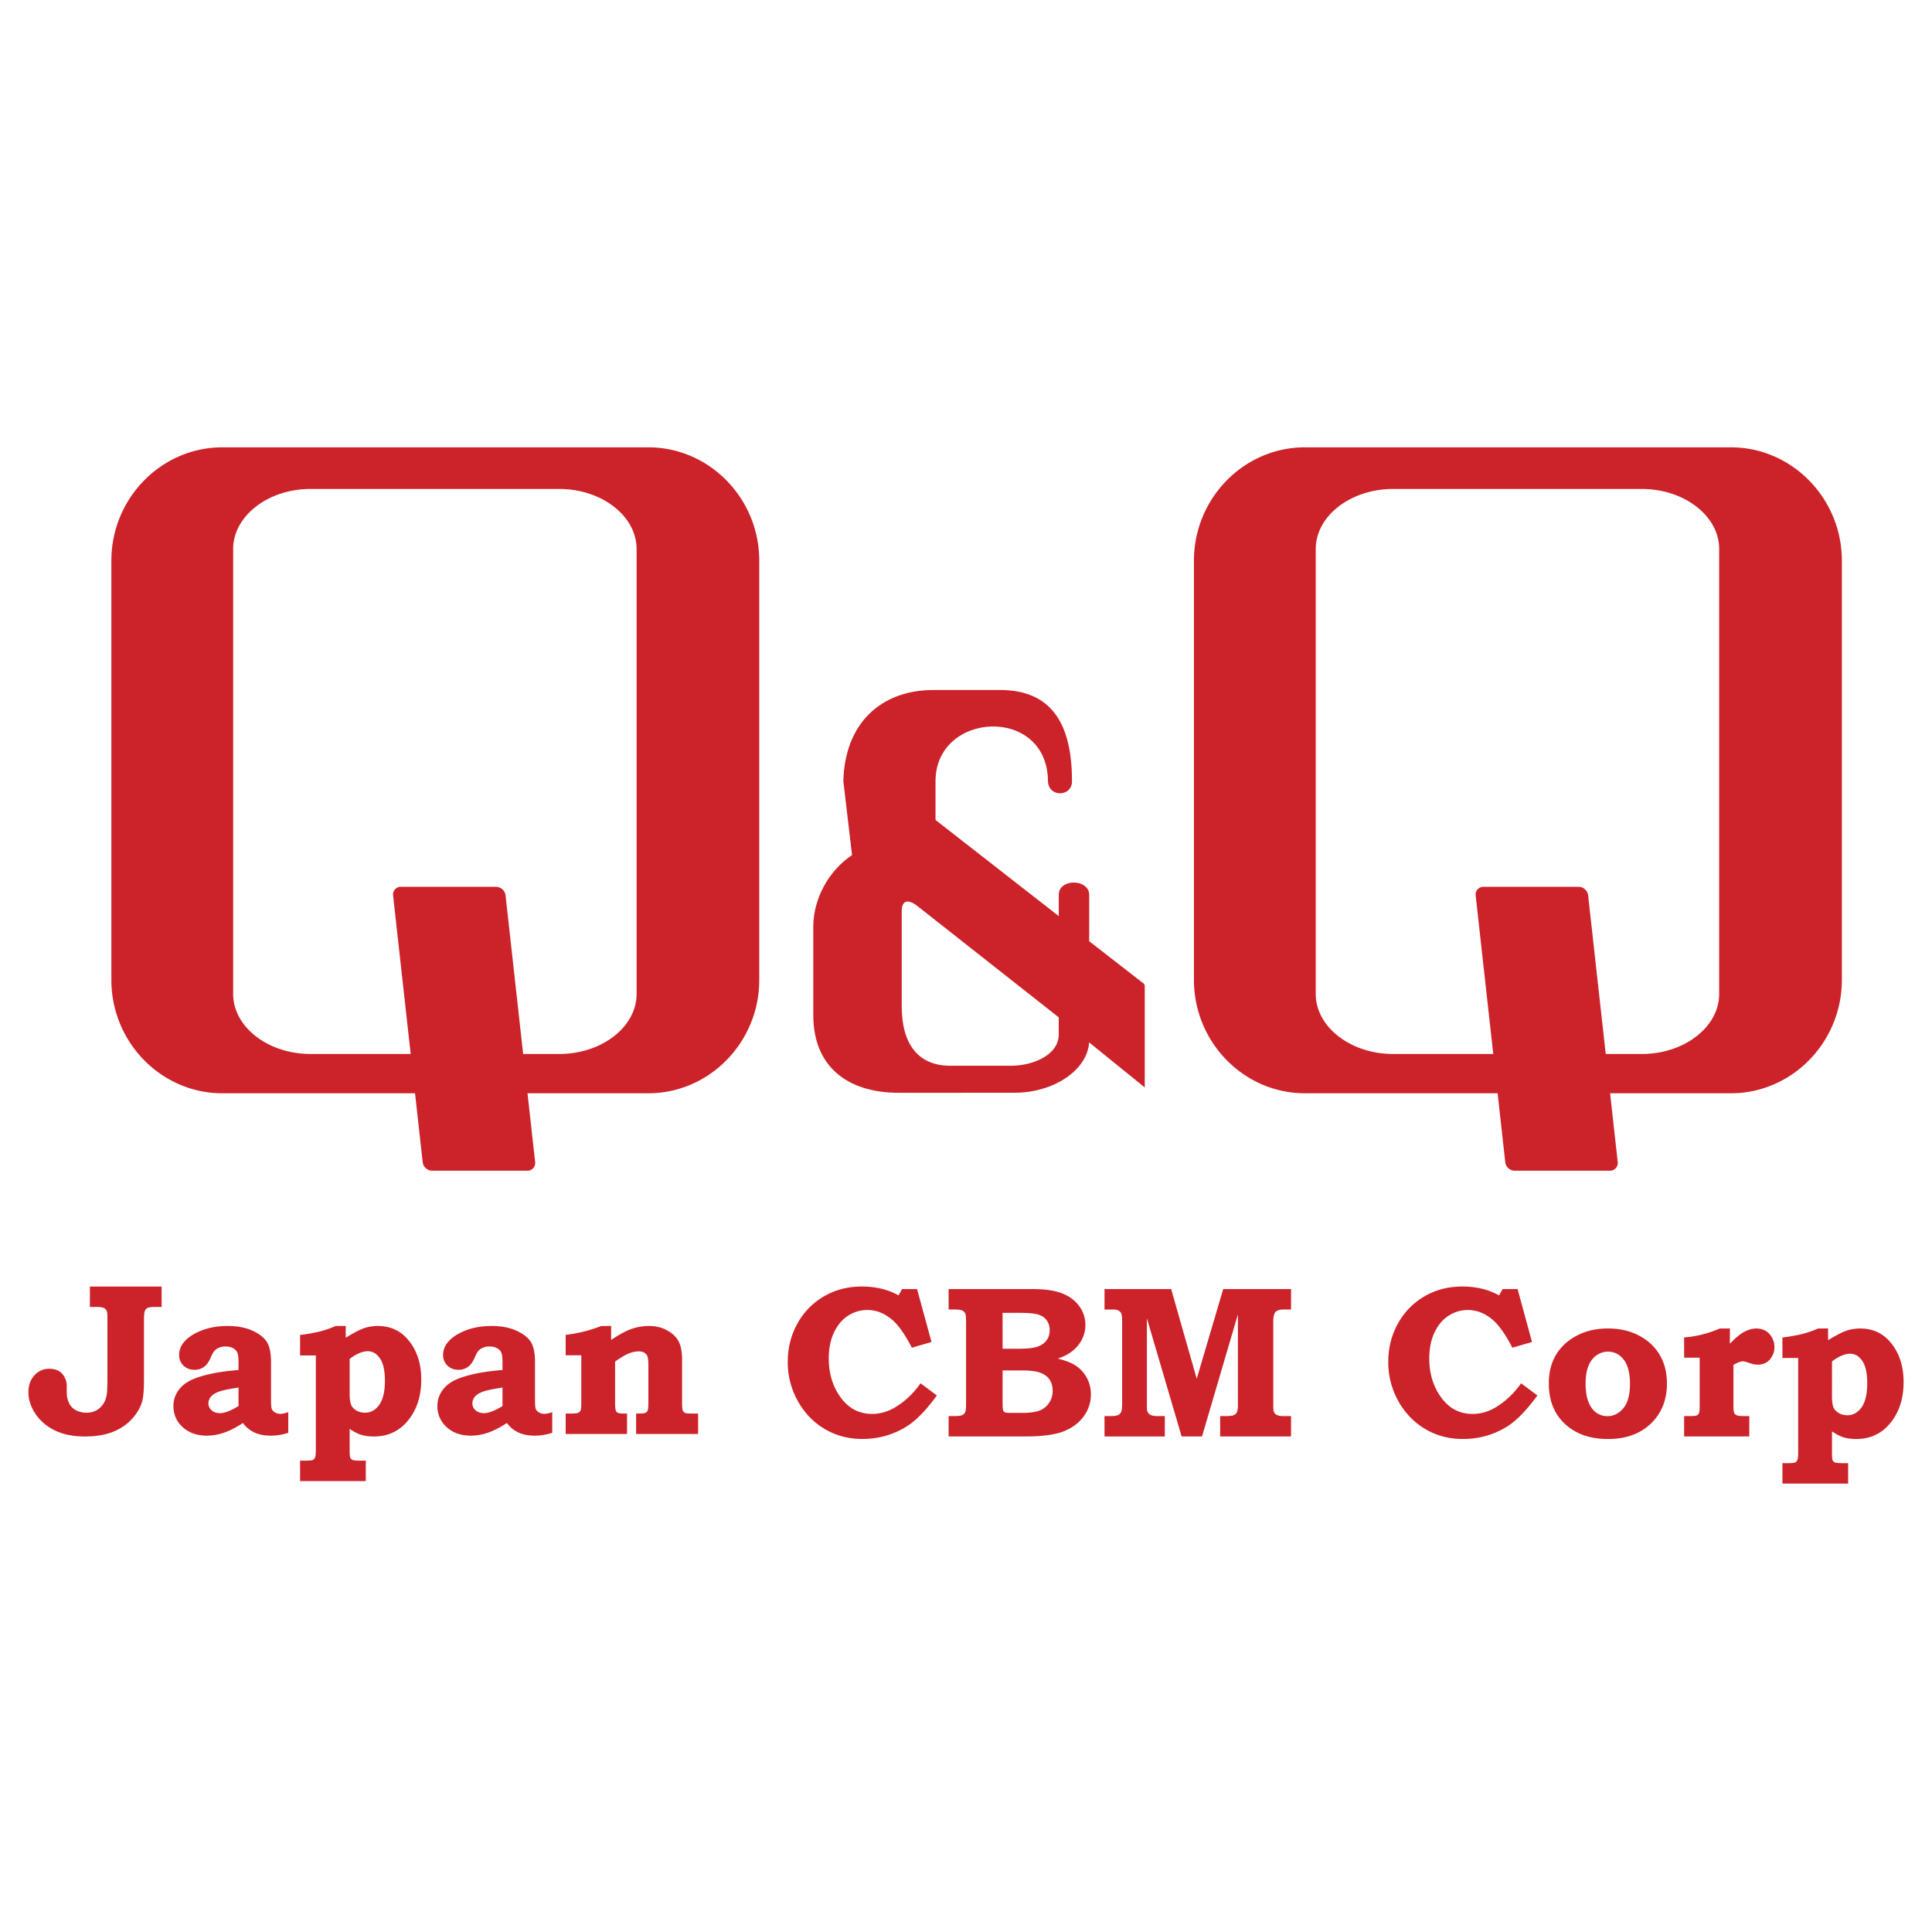 <svg xmlns="http://www.w3.org/2000/svg" width="2500" height="2500" viewBox="0 0 192.756 192.756"><g fill-rule="evenodd" clip-rule="evenodd"><path fill="#fff" d="M0 0h192.756v192.756H0V0z"/><path d="M151.12 116.694h9.506a.66.66 0 0 0 .666-.75l-.774-6.976h12.177c6.027 0 10.959-5.04 10.959-11.2V55.939c0-6.16-4.932-11.2-10.959-11.2h-42.508c-6.027 0-10.959 5.04-10.959 11.2v41.829c0 6.16 4.932 11.2 10.959 11.2h19.328l.773 6.976c.046.412.42.75.832.75zm8.987-11.429l-1.768-15.929a.862.862 0 0 0-.832-.75h-9.505a.66.66 0 0 0-.666.75l1.767 15.929h-10.107c-4.308 0-7.833-2.746-7.833-6.103V54.777c0-3.356 3.525-6.102 7.833-6.102h24.802c4.309 0 7.833 2.746 7.833 6.102v44.385c0 3.356-3.524 6.103-7.833 6.103h-3.691zM43.111 116.694h9.505a.66.66 0 0 0 .666-.75l-.774-6.976h12.177c6.027 0 10.958-5.04 10.958-11.2V55.939c0-6.16-4.931-11.2-10.958-11.2H22.177c-6.027 0-10.958 5.04-10.958 11.2v41.829c0 6.16 4.931 11.2 10.958 11.2h19.328l.774 6.976c.046.412.42.75.832.75zm8.987-11.429l-1.767-15.929a.862.862 0 0 0-.833-.75h-9.504a.66.66 0 0 0-.667.75l1.768 15.929H30.987c-4.308 0-7.833-2.746-7.833-6.103V54.777c0-3.356 3.525-6.102 7.833-6.102h24.802c4.308 0 7.833 2.746 7.833 6.102v44.385c0 3.356-3.525 6.103-7.833 6.103h-3.691z" fill="#cc2229" stroke="#cc2229" stroke-width=".216" stroke-miterlimit="2.613"/><path d="M8.971 128.358l7.153.003v2.033h-.6c-.407 0-.676.034-.802.099a.583.583 0 0 0-.274.311c-.056.141-.084.463-.084.963v5.89c0 .92-.05 1.593-.146 2.014-.135.606-.455 1.204-.958 1.793-.505.589-1.156 1.049-1.944 1.371-.791.323-1.736.485-2.833.485-1.172 0-2.173-.201-2.998-.6-.825-.401-1.475-.954-1.943-1.655-.471-.701-.707-1.428-.707-2.174 0-.679.202-1.24.6-1.675a1.938 1.938 0 0 1 1.486-.653c.359 0 .665.07.912.205.247.134.449.345.6.62.151.277.228.577.228.892v.687c0 .385.092.756.274 1.105.132.258.354.472.656.632.306.162.653.244 1.041.244.505 0 .934-.149 1.284-.444.351-.294.583-.687.695-1.169.07-.28.107-.864.107-1.751v-6.104c0-.308-.014-.51-.042-.6a.619.619 0 0 0-.289-.373c-.138-.072-.375-.112-.712-.112h-.707l.003-2.037zm14.826 8.328v-.776c0-.463-.04-.785-.115-.959a.969.969 0 0 0-.424-.438c-.202-.115-.457-.175-.757-.175-.23 0-.443.039-.631.115a1.28 1.28 0 0 0-.454.294c-.112.118-.247.354-.393.696-.188.435-.415.749-.679.937a1.55 1.55 0 0 1-.934.286c-.449 0-.819-.14-1.105-.421a1.404 1.404 0 0 1-.432-1.043c0-.472.148-.889.443-1.254.393-.485.979-.883 1.759-1.192.779-.308 1.66-.462 2.635-.462.977 0 1.806.159 2.491.474.684.313 1.164.695 1.433 1.133.269.438.406 1.111.406 2.009v3.772c0 .463.025.761.073.89a.72.72 0 0 0 .316.342c.163.098.342.148.539.148s.459-.056.791-.168v2.056a5.645 5.645 0 0 1-1.719.286c-.645 0-1.197-.106-1.651-.316a2.921 2.921 0 0 1-1.149-.948c-.702.454-1.341.782-1.913.974a5.192 5.192 0 0 1-1.66.291c-1.004 0-1.817-.283-2.435-.847-.616-.566-.928-1.265-.928-2.096 0-.472.106-.903.32-1.296s.536-.74.959-1.032c.426-.294 1.085-.558 1.971-.785.889-.229 1.972-.396 3.242-.491v-.004h.001zm0 1.751c-.92.134-1.571.271-1.949.406-.378.138-.65.312-.811.517a1.025 1.025 0 0 0-.244.639c0 .281.106.517.314.705.21.19.496.286.855.286.229 0 .502-.062.805-.18.306-.118.65-.298 1.029-.527v-1.846h.001zm10.698-6.147v1.173c.799-.491 1.413-.811 1.836-.954a4.273 4.273 0 0 1 1.366-.215c1.229 0 2.232.454 3.003 1.357.886 1.04 1.329 2.37 1.329 3.985 0 1.546-.387 2.842-1.161 3.88-.884 1.2-2.072 1.803-3.562 1.803-.477 0-.895-.056-1.254-.162-.358-.109-.749-.312-1.169-.598v2.121c0 .42.022.673.062.757.051.104.132.18.238.225s.382.069.816.069h.496v2.037H29.94v-2.037h.36c.482 0 .777-.02.878-.056a.457.457 0 0 0 .244-.244c.059-.123.09-.376.09-.751v-9.447H29.94v-2.045a16.08 16.08 0 0 0 1.938-.337 10.92 10.92 0 0 0 1.623-.558l.994-.003zm.39 3.291v3.436c0 .542.051.929.151 1.156.101.227.28.415.527.558.25.144.538.217.858.217.569 0 1.043-.265 1.419-.792.375-.527.563-1.329.563-2.403 0-.996-.163-1.736-.488-2.216-.325-.482-.731-.724-1.208-.724-.546-.001-1.155.257-1.822.768zm15.249 1.105v-.776c0-.463-.04-.785-.115-.959a.974.974 0 0 0-.424-.438c-.202-.115-.457-.175-.757-.175-.23 0-.443.039-.631.115a1.27 1.27 0 0 0-.454.294c-.112.118-.247.354-.393.696-.188.435-.415.749-.679.937a1.55 1.55 0 0 1-.935.286c-.448 0-.818-.14-1.104-.421a1.404 1.404 0 0 1-.432-1.043c0-.472.148-.889.443-1.254.393-.485.979-.883 1.758-1.192.779-.308 1.66-.462 2.636-.462s1.806.159 2.49.474c.685.313 1.164.695 1.434 1.133.269.438.406 1.111.406 2.009v3.772c0 .463.025.761.073.89.05.129.157.246.317.342.163.098.342.148.539.148.196 0 .459-.056.791-.168v2.056a5.65 5.65 0 0 1-1.719.286c-.646 0-1.197-.106-1.652-.316a2.938 2.938 0 0 1-1.15-.948c-.701.454-1.34.782-1.912.974a5.192 5.192 0 0 1-1.66.291c-1.004 0-1.817-.283-2.435-.847-.617-.566-.928-1.265-.928-2.096 0-.472.106-.903.319-1.296a3.01 3.01 0 0 1 .959-1.032c.426-.294 1.085-.558 1.972-.785.889-.229 1.972-.396 3.242-.491v-.004h.001zm0 1.751c-.919.134-1.57.271-1.949.406-.379.138-.651.312-.811.517a1.025 1.025 0 0 0-.244.639c0 .281.106.517.314.705.21.19.497.286.855.286.23 0 .503-.062.805-.18a6.728 6.728 0 0 0 1.029-.527v-1.846h.001zm10.836-6.147v1.403c.791-.538 1.473-.909 2.036-1.105a5.28 5.28 0 0 1 1.736-.294c.681 0 1.287.145 1.809.432.521.285.906.647 1.141 1.08.238.432.359 1.046.359 1.84v4.384c0 .37.028.612.078.716a.48.48 0 0 0 .25.232c.084.033.336.054.757.054h.516v2.033h-6.186v-2.033c.471-.006.734-.021.791-.031.174-.048.291-.129.347-.241s.084-.359.084-.729v-3.868c0-.499-.053-.824-.157-.97-.168-.244-.438-.368-.802-.368-.299 0-.625.067-.967.199-.345.132-.811.407-1.394.822v4.185c0 .455.05.738.148.842.098.106.336.16.707.16h.336v2.033h-6.121v-2.033h.305c.482 0 .786-.023.9-.062a.486.486 0 0 0 .264-.222c.059-.105.09-.313.09-.622v-4.911h-1.56v-2.037a14.25 14.25 0 0 0 3.55-.883l.983-.006zM90 128.611h1.495l1.441 5.281-1.96.568c-.65-1.258-1.269-2.15-1.842-2.678-.799-.723-1.67-1.084-2.602-1.084a3.5 3.5 0 0 0-1.914.568c-.593.381-1.064.94-1.412 1.677-.347.736-.521 1.602-.521 2.592 0 1.512.4 2.813 1.194 3.9.796 1.087 1.845 1.633 3.135 1.633.822 0 1.615-.237 2.371-.706.949-.582 1.768-1.368 2.457-2.35l1.632 1.213c-1.059 1.445-2.032 2.455-2.909 3.022-1.354.877-2.864 1.318-4.53 1.318-1.384 0-2.636-.333-3.755-.995-1.119-.662-2.016-1.595-2.683-2.788a7.89 7.89 0 0 1-1.001-3.911c0-1.403.326-2.687.974-3.839a7.05 7.05 0 0 1 2.655-2.705c1.119-.646 2.371-.971 3.747-.971 1.397 0 2.625.295 3.678.885l.35-.63zm4.646 2.034l-.003-2.033H103c1.279 0 2.285.149 3.014.447.73.298 1.296.731 1.687 1.288.392.557.59 1.172.59 1.84 0 .481-.104.942-.311 1.378a3.456 3.456 0 0 1-.896 1.153c-.389.333-.904.612-1.544.83.689.174 1.216.369 1.58.579.526.295.946.709 1.255 1.238s.463 1.125.463 1.776c0 .777-.237 1.497-.706 2.153s-1.136 1.161-1.996 1.503-2.12.517-3.777.517h-7.715v-2.033h.582c.386 0 .648-.033.783-.099a.577.577 0 0 0 .289-.285c.056-.121.086-.399.086-.83v-8.198c0-.436-.028-.715-.083-.833a.61.61 0 0 0-.29-.284c-.138-.069-.4-.104-.786-.104l-.579-.003zm5.384 3.92h1.61c.844 0 1.467-.071 1.87-.209.402-.138.708-.354.912-.637.203-.285.306-.615.306-.987 0-.386-.097-.718-.289-.99-.193-.272-.475-.469-.838-.585-.364-.115-1.021-.174-1.961-.174h-1.613l.003 3.582zm0 2.161l-.003 3.185c.006.45.025.715.053.792a.36.36 0 0 0 .174.204c.08.039.3.058.659.058h1.075c.623 0 1.144-.058 1.552-.173a2.016 2.016 0 0 0 1.051-.721c.287-.363.433-.805.433-1.318 0-.436-.103-.805-.306-1.105-.204-.304-.51-.532-.915-.687-.408-.154-1.032-.232-1.867-.232l-1.906-.003zm10.169-8.115h6.647l2.551 8.95 2.644-8.95h6.767v2.036h-.729c-.391 0-.667.082-.816.245-.15.165-.229.478-.229.935v8.349c0 .363.022.593.063.684.063.138.155.24.265.295.154.083.358.127.612.127h.833v2.033h-7.072v-2.033h.549c.399 0 .672-.033.811-.094a.633.633 0 0 0 .311-.29c.066-.129.1-.372.1-.722v-9.043l-3.581 12.182h-2.034l-3.467-11.793v8.938c0 .205.039.364.11.475s.18.199.314.257c.138.061.358.091.659.091h.706v2.033h-6.017v-2.033h.59c.373 0 .629-.033.764-.099a.64.64 0 0 0 .307-.317c.066-.144.1-.411.1-.798v-8.24c0-.38-.025-.628-.072-.738a.652.652 0 0 0-.284-.337c-.127-.069-.328-.104-.601-.104h-.803l.002-2.039zM149.913 128.61h1.496l1.441 5.281-1.961.57c-.651-1.258-1.268-2.151-1.844-2.678-.798-.724-1.667-1.084-2.602-1.084-.679 0-1.319.189-1.911.567-.593.38-1.065.939-1.412 1.676-.348.739-.521 1.605-.521 2.595 0 1.51.398 2.811 1.194 3.897.796 1.089 1.842 1.635 3.135 1.635.819 0 1.612-.236 2.373-.706.944-.582 1.765-1.366 2.455-2.35l1.632 1.211c-1.06 1.445-2.031 2.456-2.908 3.026-1.355.878-2.868 1.317-4.53 1.317-1.385 0-2.64-.334-3.758-.996-1.119-.663-2.016-1.595-2.681-2.787a7.886 7.886 0 0 1-1.002-3.912c0-1.404.326-2.686.975-3.841a7.039 7.039 0 0 1 2.656-2.705c1.118-.646 2.37-.97 3.745-.97 1.396 0 2.626.296 3.679.886l.349-.632zm10.474 3.931c1.2 0 2.249.239 3.139.71.892.469 1.581 1.113 2.062 1.923s.723 1.763.723 2.853c0 1.643-.535 2.979-1.603 4.003-1.067 1.026-2.495 1.54-4.28 1.54-1.819 0-3.267-.519-4.339-1.551-1.04-.983-1.562-2.314-1.562-3.992 0-1.104.239-2.055.712-2.848.472-.793 1.161-1.434 2.061-1.912.898-.48 1.931-.723 3.088-.723v-.003h-.001zm.043 2.31c-.401 0-.779.122-1.13.358-.35.239-.624.592-.814 1.054-.192.465-.29 1.057-.29 1.771 0 .738.095 1.35.282 1.833.19.483.453.845.785 1.075.334.231.703.348 1.102.348.619 0 1.152-.263 1.592-.784.443-.521.666-1.337.666-2.439 0-1.067-.207-1.872-.617-2.407-.41-.537-.937-.807-1.578-.807l.002-.002zm12.161-2.31l-.004 1.529c.562-.589 1.052-.994 1.462-1.206.409-.212.807-.32 1.184-.32.343 0 .652.079.921.236.271.158.486.386.644.679a2 2 0 0 1 .239.951c0 .44-.146.842-.438 1.2-.29.359-.7.538-1.228.538-.141 0-.266-.011-.375-.029a7.458 7.458 0 0 1-.689-.212 1.654 1.654 0 0 0-.453-.085c-.183 0-.486.117-.907.349v4.12c0 .351.027.581.078.685a.477.477 0 0 0 .258.23c.12.049.381.076.782.076h.462v2.032h-6.501v-2.032h.538c.386 0 .627-.021.72-.062a.441.441 0 0 0 .217-.223c.049-.103.076-.342.076-.706v-4.838h-1.551v-2.023c1.146-.071 2.338-.366 3.574-.886l.991-.003zm9.797 0v1.171c.799-.488 1.416-.81 1.839-.95.424-.145.88-.218 1.363-.218 1.228 0 2.232.454 3.004 1.358.885 1.04 1.327 2.371 1.327 3.984 0 1.546-.388 2.841-1.159 3.879-.885 1.201-2.072 1.804-3.56 1.804-.479 0-.896-.055-1.255-.163s-.749-.31-1.171-.598v2.119c0 .421.021.677.065.761a.442.442 0 0 0 .236.226c.108.043.383.067.817.067h.494v2.035h-6.555v-2.035h.357c.483 0 .779-.019.881-.057a.453.453 0 0 0 .244-.242c.06-.122.09-.375.09-.755v-9.444h-1.572v-2.043a16.66 16.66 0 0 0 1.938-.337 10.3 10.3 0 0 0 1.624-.56l.993-.002zm.391 3.29l-.003 3.436c0 .541.052.927.152 1.155.104.228.279.415.527.56.249.144.537.217.86.217.567 0 1.04-.264 1.415-.791.374-.526.564-1.33.564-2.403 0-.997-.162-1.738-.488-2.22-.326-.48-.73-.722-1.206-.722-.549 0-1.157.258-1.825.769h.004v-.001z" fill="#cc2229"/><path d="M114.103 98.265v10l-5.543-4.486c-.007 2.815-3.407 5.137-7.333 5.137l-11.55.003c-5.262.001-8.426-2.742-8.426-7.616v-8.878c0-2.625 1.457-5.486 3.873-7.058-.292-2.443-.583-4.983-.875-7.427.137-5.726 3.715-8.99 8.889-8.99h6.614c4.281 0 7.098 2.301 7.092 8.99.02 1.435-2.133 1.499-2.178 0-.073-7.718-11.437-7.122-11.437 0v3.921l12.512 9.76v-2.346c0-1.521 2.82-1.455 2.82 0v4.685l5.542 4.305zm-22.499-7.949l14.135 11.134v1.764c0 2.086-2.564 3.225-4.896 3.225h-6.029c-3.292 0-4.959-2.235-4.959-6.059v-9.478c-.001-1.139.709-1.406 1.749-.586z" fill="#cc2229" stroke="#cc2229" stroke-width=".216" stroke-miterlimit="2.613"/></g></svg>